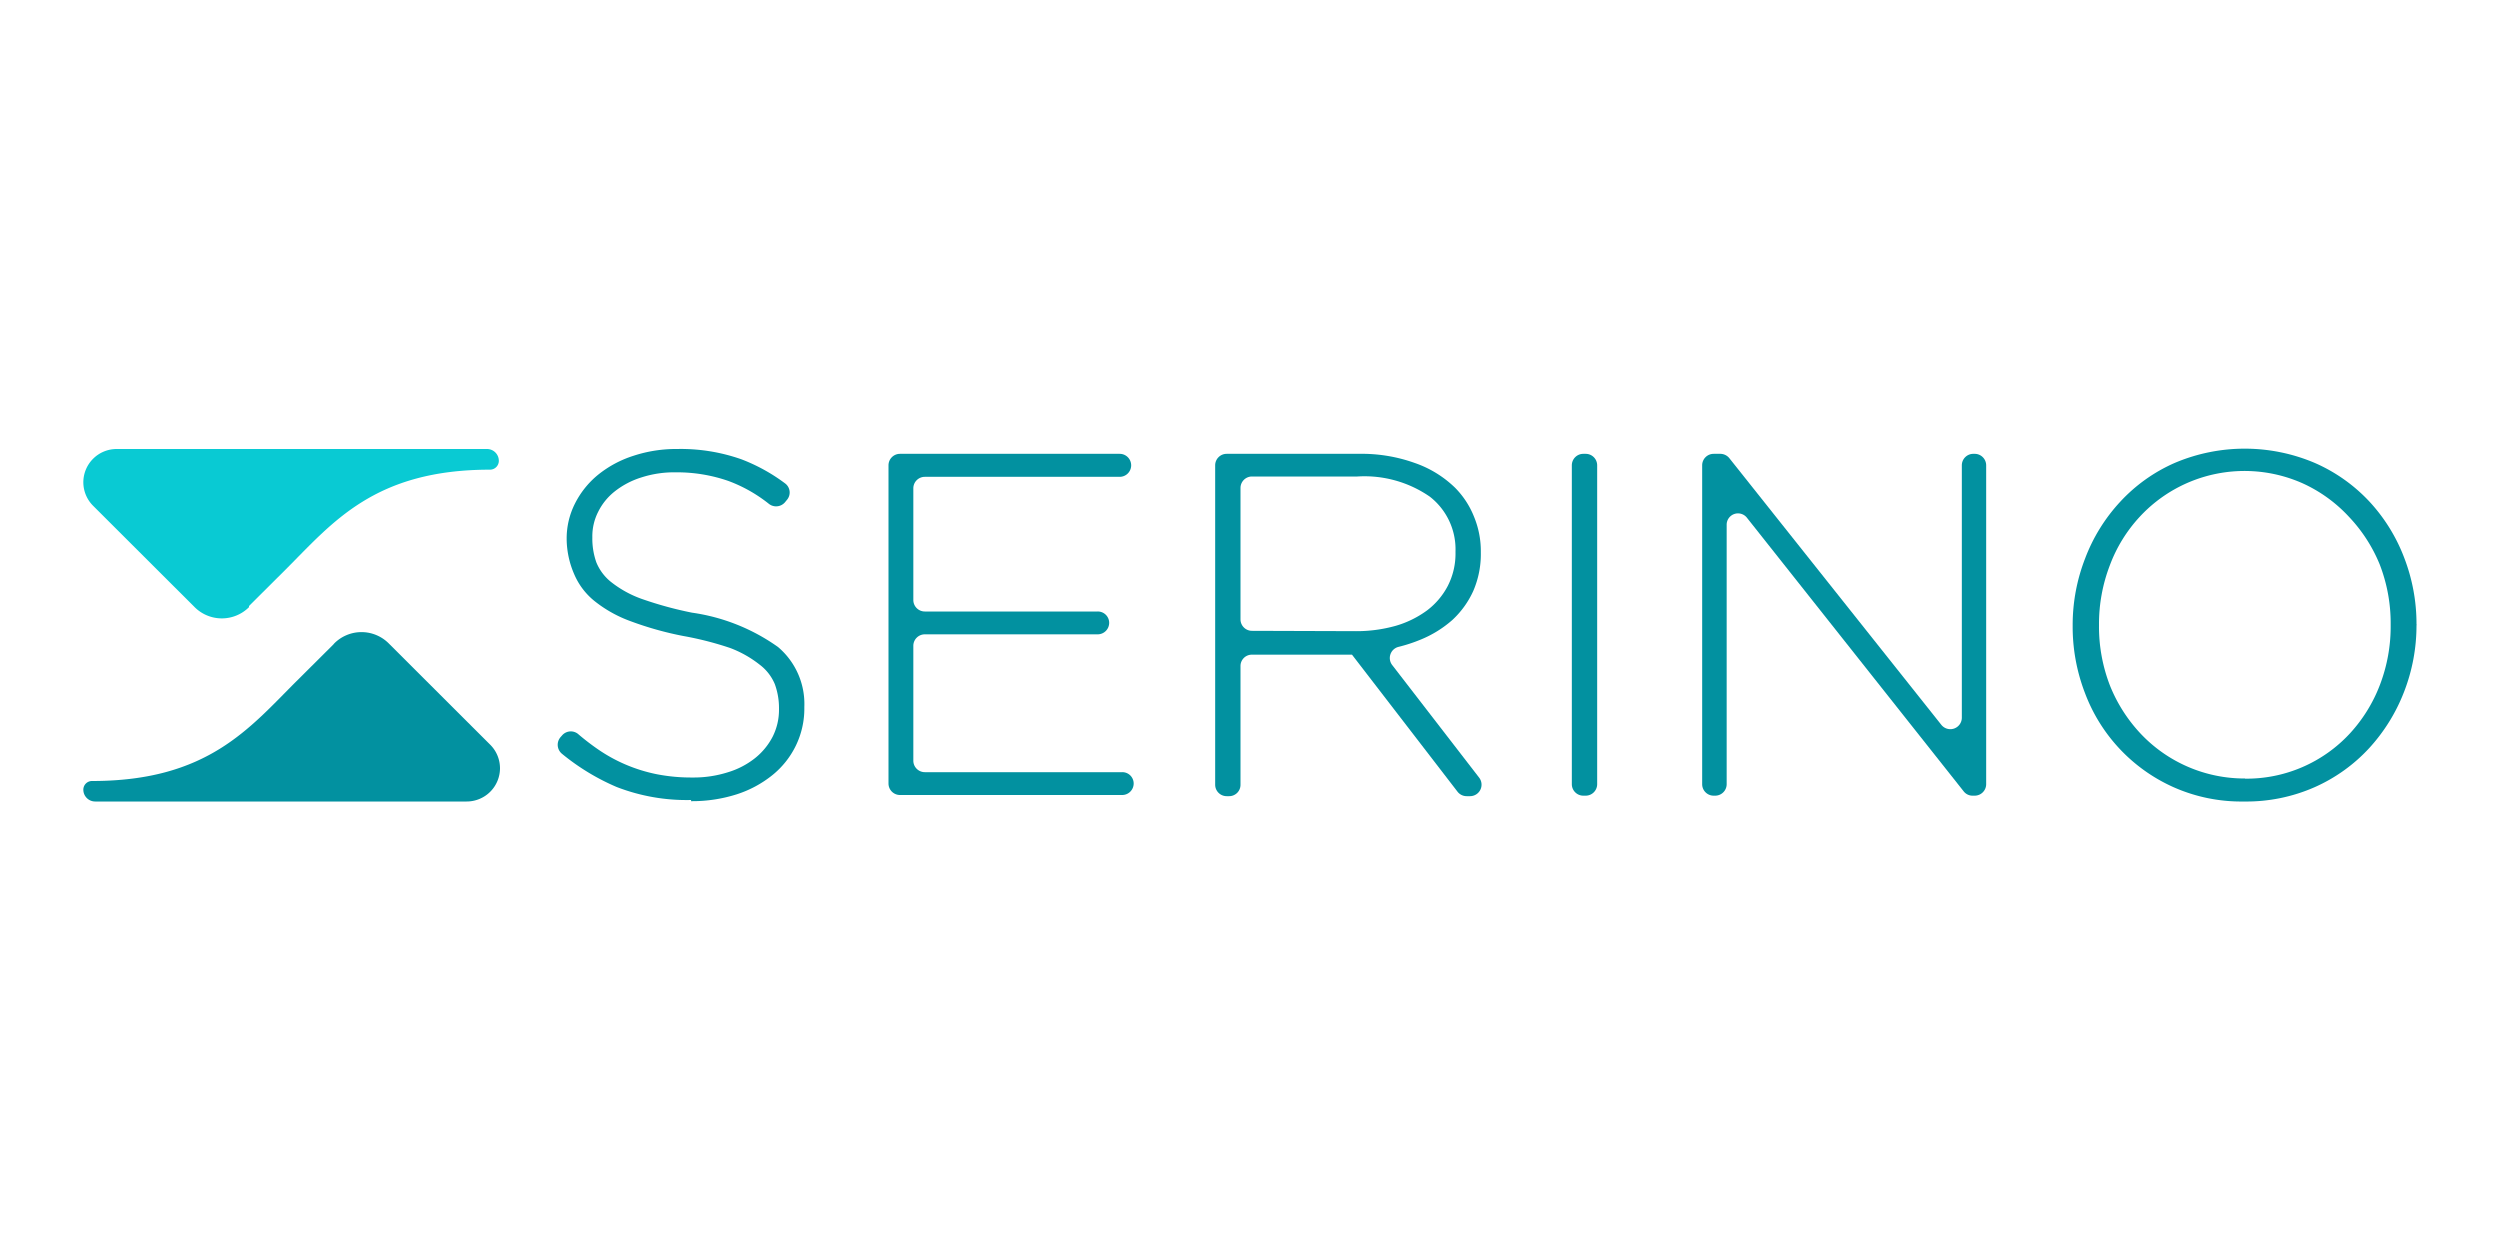 <svg id="Layer_1" data-name="Layer 1" xmlns="http://www.w3.org/2000/svg" xmlns:xlink="http://www.w3.org/1999/xlink" viewBox="0 0 150 75"><defs><style>.cls-1{fill:none;}.cls-2{clip-path:url(#clip-path);}.cls-3{fill:#0291a0;}.cls-4{fill:#09cad3;}</style><clipPath id="clip-path"><rect class="cls-1" x="5" y="26.88" width="140" height="21.24"/></clipPath></defs><g class="cls-2"><g class="cls-2"><path class="cls-3" d="M20,38.67,17.8,40.86c-2.84,2.83-5.34,6-12.27,6a.52.52,0,0,0-.53.52.71.71,0,0,0,.71.71H28a2,2,0,0,0,2-2,2,2,0,0,0-.57-1.39l-6.11-6.1a2.31,2.31,0,0,0-3.26,0"/><path class="cls-4" d="M14.94,36.36l2.19-2.18c2.84-2.84,5.34-6,12.27-6a.53.53,0,0,0,.53-.53.71.71,0,0,0-.71-.71H7a2,2,0,0,0-2,2,2,2,0,0,0,.57,1.39l6.11,6.1a2.31,2.31,0,0,0,3.26,0"/><path class="cls-3" d="M41.47,48A11.63,11.63,0,0,1,37,47.22a13.54,13.54,0,0,1-3.29-2,.7.7,0,0,1-.07-1l.08-.09a.69.69,0,0,1,1-.06,14.41,14.41,0,0,0,1.16.89,9.5,9.5,0,0,0,3.56,1.5,10.75,10.75,0,0,0,2.11.19,6.77,6.77,0,0,0,2.11-.31,4.89,4.89,0,0,0,1.64-.85,4,4,0,0,0,1.06-1.29,3.58,3.58,0,0,0,.38-1.62v-.06a4.19,4.19,0,0,0-.25-1.47,2.83,2.83,0,0,0-.91-1.17,6.6,6.6,0,0,0-1.77-1A19.65,19.65,0,0,0,41,38.16a19.87,19.87,0,0,1-3.17-.89,7.62,7.62,0,0,1-2.15-1.2,4.15,4.15,0,0,1-1.22-1.6A5.4,5.4,0,0,1,34,32.39v-.06a4.63,4.63,0,0,1,.5-2.12,5.3,5.3,0,0,1,1.38-1.72A6.52,6.52,0,0,1,38,27.35a8.19,8.19,0,0,1,2.63-.41,10.93,10.93,0,0,1,3.86.62A10.78,10.78,0,0,1,47.1,29a.68.68,0,0,1,.11,1l-.09.11a.7.7,0,0,1-1,.11,8.77,8.77,0,0,0-2.41-1.36,9.37,9.37,0,0,0-3.17-.52,6.38,6.38,0,0,0-2.07.31,4.94,4.94,0,0,0-1.58.83,3.58,3.58,0,0,0-1,1.23,3.23,3.23,0,0,0-.35,1.49v.06a4.29,4.29,0,0,0,.24,1.48,2.91,2.91,0,0,0,.91,1.2,6.44,6.44,0,0,0,1.83,1,22.27,22.27,0,0,0,3,.82,11.75,11.75,0,0,1,5.16,2.06,4.47,4.47,0,0,1,1.58,3.59v.06a5.08,5.08,0,0,1-.51,2.27,5.17,5.17,0,0,1-1.41,1.77,6.64,6.64,0,0,1-2.14,1.15,8.8,8.8,0,0,1-2.74.41"/><path class="cls-3" d="M54,27.23H67.18a.69.69,0,0,1,0,1.38H55.49a.69.69,0,0,0-.69.69V36a.69.69,0,0,0,.69.69H65.86a.68.68,0,0,1,.69.68.69.69,0,0,1-.69.69H55.49a.69.69,0,0,0-.69.69v6.89a.69.69,0,0,0,.69.69H67.33a.68.68,0,0,1,.69.68.69.69,0,0,1-.69.69H54a.69.69,0,0,1-.69-.69V27.92a.69.69,0,0,1,.69-.69"/><path class="cls-3" d="M72.91,27.92a.69.69,0,0,1,.69-.69h7.93a9.43,9.43,0,0,1,3.36.55,6.52,6.52,0,0,1,2.41,1.48A5.18,5.18,0,0,1,88.44,31a5.41,5.41,0,0,1,.41,2.09v.06a5.59,5.59,0,0,1-.45,2.3,5.41,5.41,0,0,1-1.26,1.75,6.69,6.69,0,0,1-1.91,1.18,9.13,9.13,0,0,1-1.31.43.69.69,0,0,0-.39,1.09l5.22,6.76a.69.69,0,0,1-.54,1.11H88a.69.69,0,0,1-.55-.27l-6.33-8.22h-6a.68.68,0,0,0-.69.68v7.12a.68.68,0,0,1-.68.69H73.6a.69.69,0,0,1-.69-.69Zm8.44,9.95a8.69,8.69,0,0,0,2.39-.32,6,6,0,0,0,1.89-.93,4.39,4.39,0,0,0,1.24-1.47,4.25,4.25,0,0,0,.46-2v-.06a4,4,0,0,0-1.54-3.29,6.89,6.89,0,0,0-4.35-1.21H75.12a.69.69,0,0,0-.69.69v7.88a.69.69,0,0,0,.69.69Z"/><path class="cls-3" d="M95,27.23h.14a.69.69,0,0,1,.69.69V47.05a.69.69,0,0,1-.69.69H95a.69.69,0,0,1-.69-.69V27.92a.69.69,0,0,1,.69-.69"/><path class="cls-3" d="M102.81,27.23h.41a.7.7,0,0,1,.54.26l12.72,16a.69.69,0,0,0,1.23-.43V27.92a.69.69,0,0,1,.69-.69h.08a.69.69,0,0,1,.69.69V47.05a.69.69,0,0,1-.69.69h-.12a.67.67,0,0,1-.54-.26l-13-16.41a.68.68,0,0,0-1.22.43V47.05a.69.69,0,0,1-.69.69h-.09a.69.69,0,0,1-.69-.69V27.92a.69.69,0,0,1,.69-.69"/><path class="cls-3" d="M134.64,48.09a10,10,0,0,1-4.23-.86,10.05,10.05,0,0,1-5.32-5.67,11.05,11.05,0,0,1-.73-4v-.06a11,11,0,0,1,.75-4,10.38,10.38,0,0,1,2.09-3.38,9.81,9.81,0,0,1,3.25-2.33,10.74,10.74,0,0,1,8.47,0,9.91,9.91,0,0,1,3.25,2.31,10.37,10.37,0,0,1,2.08,3.36,11,11,0,0,1,.74,4,.06.06,0,0,1,0,.06,11,11,0,0,1-.75,4,10.69,10.69,0,0,1-2.1,3.38,9.9,9.9,0,0,1-3.26,2.33,10.14,10.14,0,0,1-4.24.86m.06-1.37A8.45,8.45,0,0,0,141,44a9.07,9.07,0,0,0,1.8-2.92,9.79,9.79,0,0,0,.64-3.57v-.06a9.74,9.74,0,0,0-.66-3.59A9.21,9.21,0,0,0,140.93,31a8.65,8.65,0,0,0-2.77-2,8.57,8.57,0,0,0-9.77,2,8.8,8.8,0,0,0-1.8,2.92,9.8,9.8,0,0,0-.65,3.57v.06a9.78,9.78,0,0,0,.66,3.59A9.23,9.23,0,0,0,128.42,44a8.57,8.57,0,0,0,6.28,2.71"/></g></g></svg>